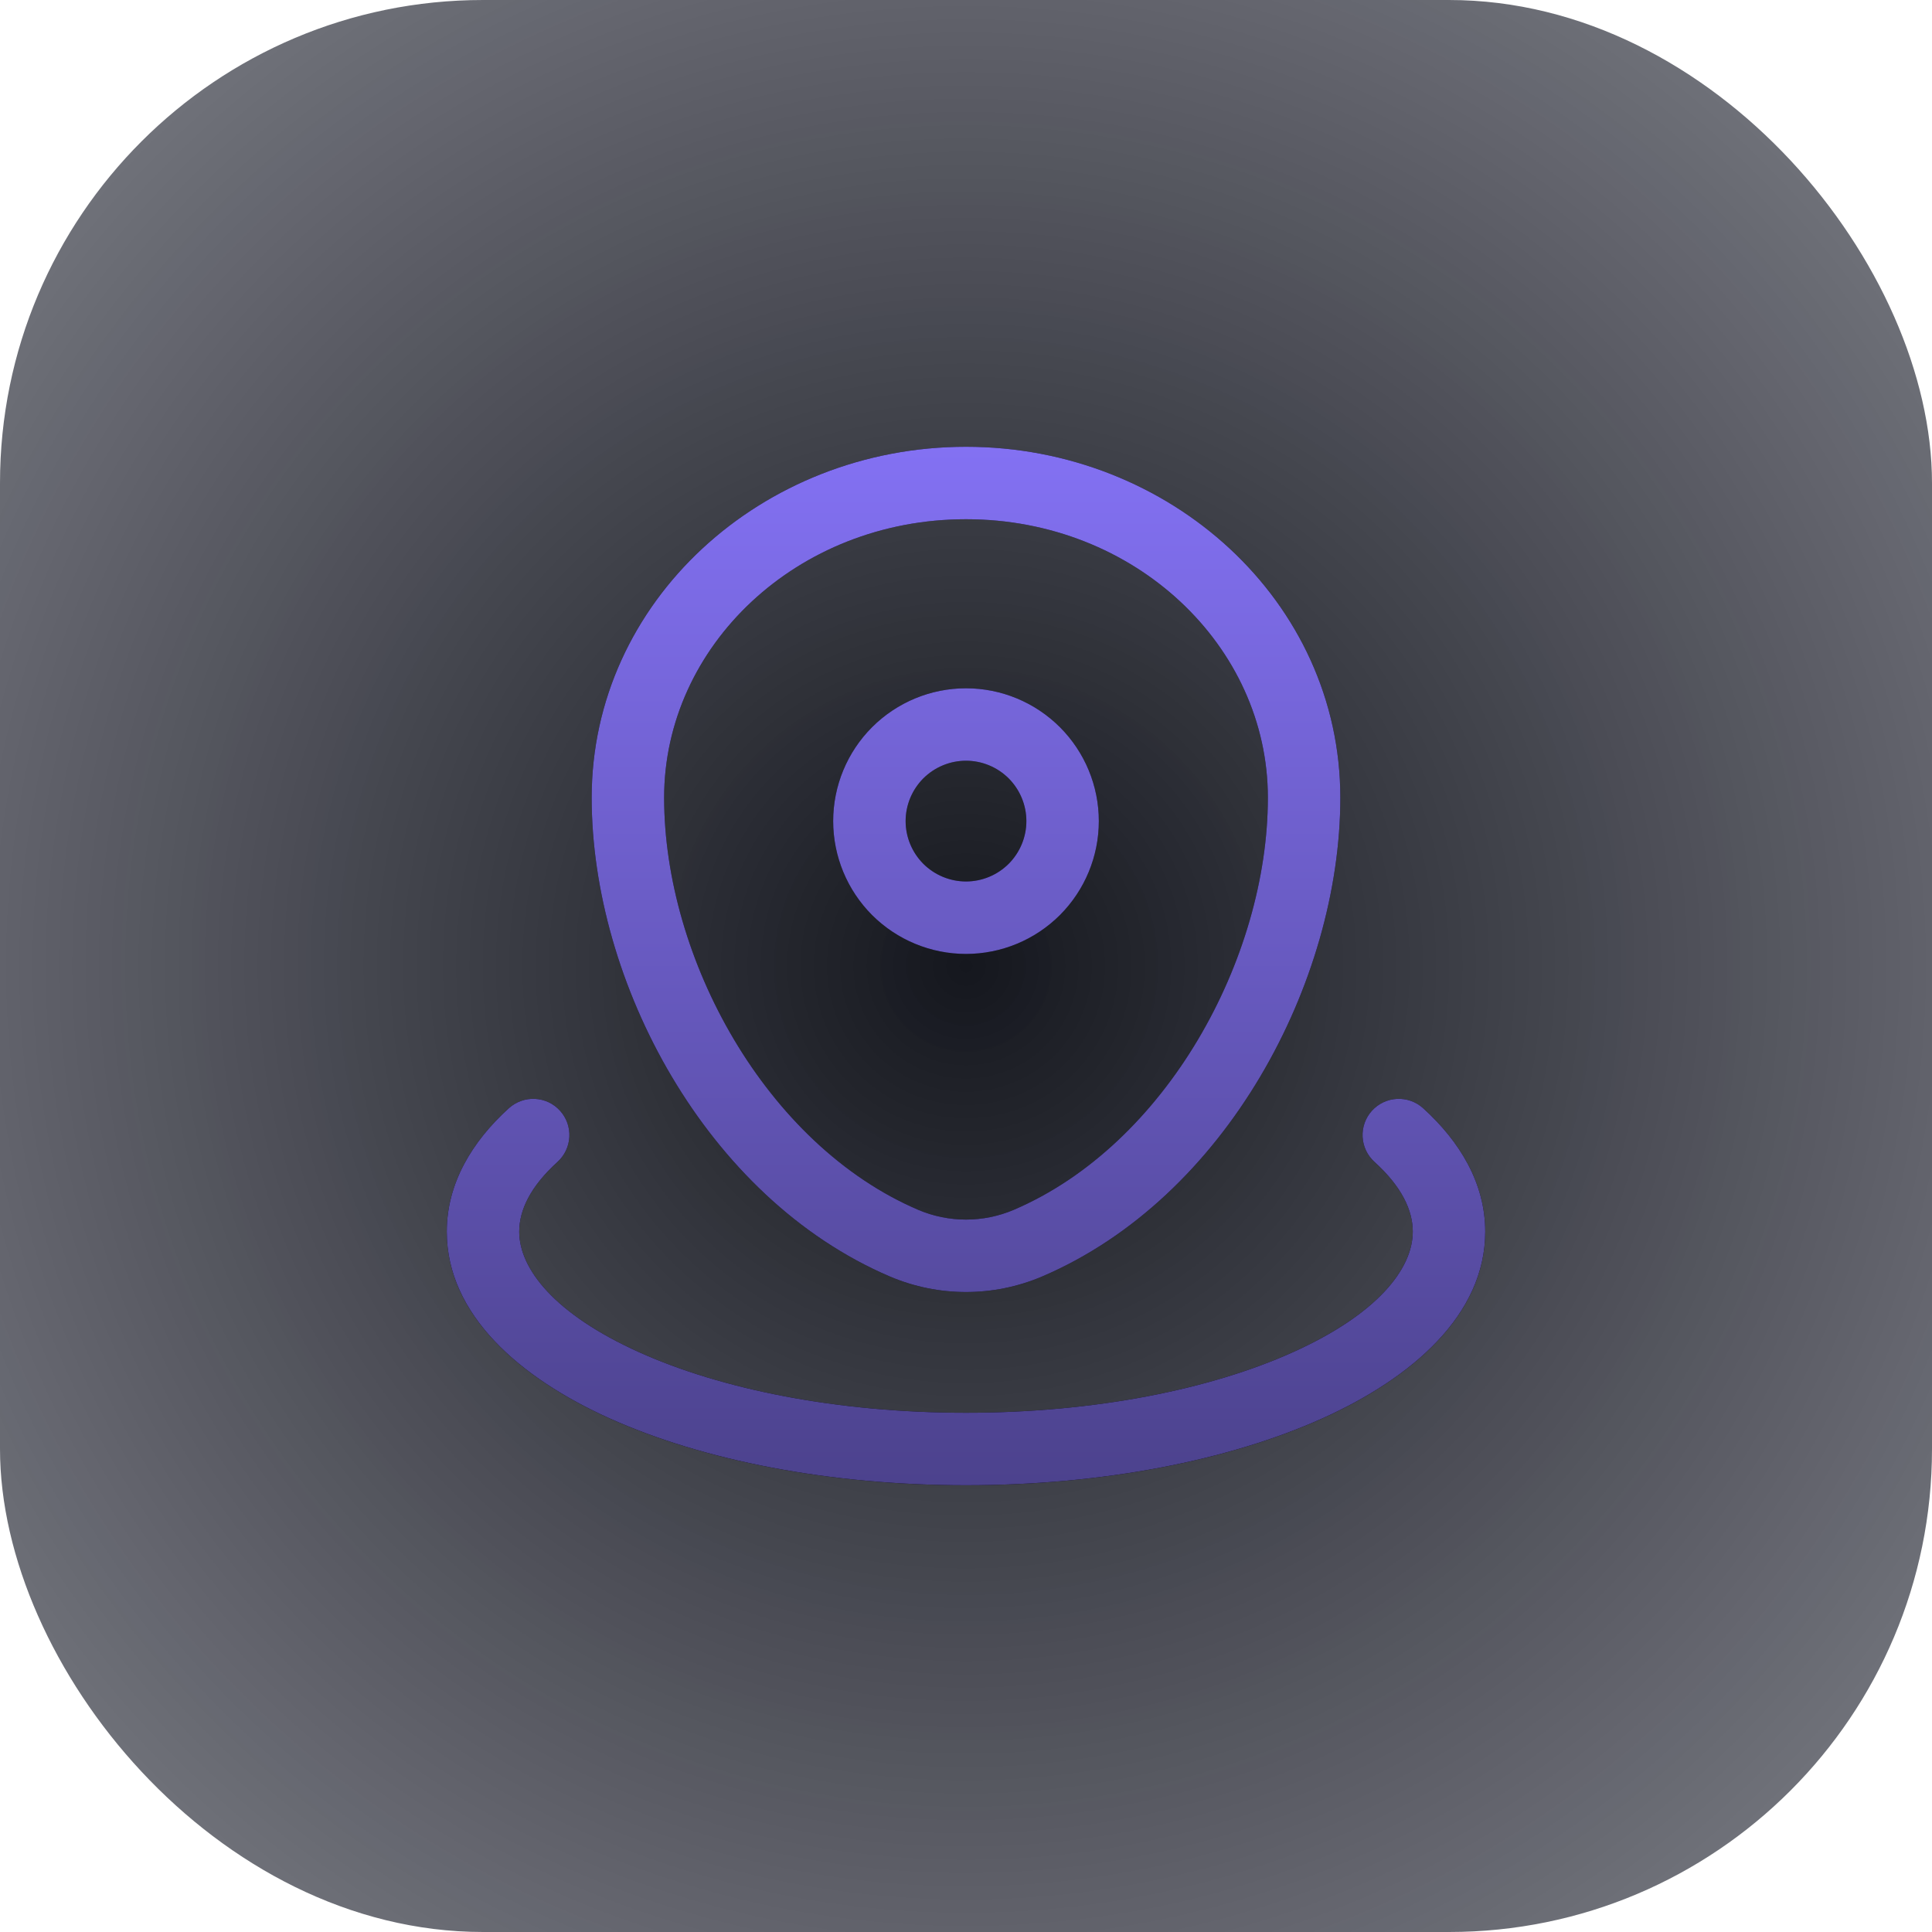 <svg width="40" height="40" viewBox="0 0 40 40" fill="none" xmlns="http://www.w3.org/2000/svg">
<rect width="40" height="40" rx="10" fill="url(#paint0_radial_101_78)"/>
<path fill-rule="evenodd" clip-rule="evenodd" d="M12.25 16.515C12.25 12.453 15.771 9.25 20 9.25C24.229 9.25 27.75 12.453 27.75 16.515C27.75 20.325 25.387 24.8 21.575 26.429C21.077 26.641 20.541 26.75 20 26.75C19.459 26.75 18.923 26.641 18.425 26.429C14.613 24.8 12.25 20.326 12.25 16.515ZM20 10.75C16.497 10.75 13.75 13.38 13.75 16.515C13.75 19.843 15.855 23.7 19.015 25.05C19.327 25.182 19.662 25.25 20 25.25C20.338 25.25 20.673 25.182 20.985 25.05C24.145 23.7 26.25 19.843 26.25 16.515C26.25 13.381 23.503 10.75 20 10.75ZM20 15.75C19.669 15.75 19.351 15.882 19.116 16.116C18.882 16.351 18.75 16.669 18.75 17C18.75 17.331 18.882 17.649 19.116 17.884C19.351 18.118 19.669 18.25 20 18.25C20.331 18.25 20.649 18.118 20.884 17.884C21.118 17.649 21.25 17.331 21.25 17C21.25 16.669 21.118 16.351 20.884 16.116C20.649 15.882 20.331 15.75 20 15.75ZM17.25 17C17.25 16.271 17.54 15.571 18.055 15.056C18.571 14.54 19.271 14.25 20 14.25C20.729 14.25 21.429 14.54 21.945 15.056C22.46 15.571 22.75 16.271 22.75 17C22.75 17.729 22.46 18.429 21.945 18.945C21.429 19.46 20.729 19.75 20 19.75C19.271 19.75 18.571 19.46 18.055 18.945C17.54 18.429 17.25 17.729 17.25 17ZM11.595 22.997C11.729 23.144 11.798 23.339 11.788 23.537C11.778 23.736 11.69 23.922 11.543 24.056C10.975 24.57 10.75 25.062 10.75 25.5C10.75 26.264 11.474 27.205 13.237 27.998C14.929 28.76 17.32 29.25 20 29.25C22.68 29.25 25.071 28.76 26.763 27.998C28.526 27.205 29.25 26.264 29.25 25.5C29.25 25.062 29.025 24.57 28.457 24.056C28.309 23.922 28.221 23.736 28.211 23.537C28.201 23.338 28.271 23.144 28.404 22.997C28.538 22.849 28.725 22.761 28.923 22.751C29.122 22.741 29.317 22.811 29.464 22.944C30.227 23.635 30.75 24.501 30.75 25.5C30.75 27.222 29.235 28.53 27.379 29.366C25.452 30.233 22.842 30.75 20 30.75C17.158 30.75 14.548 30.233 12.621 29.366C10.765 28.53 9.25 27.222 9.25 25.5C9.25 24.501 9.773 23.635 10.536 22.944C10.609 22.878 10.694 22.827 10.787 22.794C10.88 22.76 10.979 22.746 11.077 22.751C11.175 22.756 11.272 22.78 11.361 22.822C11.45 22.864 11.529 22.924 11.595 22.997Z" fill="black"/>
<path fill-rule="evenodd" clip-rule="evenodd" d="M12.25 16.515C12.25 12.453 15.771 9.25 20 9.25C24.229 9.25 27.75 12.453 27.75 16.515C27.75 20.325 25.387 24.8 21.575 26.429C21.077 26.641 20.541 26.75 20 26.75C19.459 26.75 18.923 26.641 18.425 26.429C14.613 24.8 12.25 20.326 12.25 16.515ZM20 10.75C16.497 10.75 13.75 13.38 13.75 16.515C13.75 19.843 15.855 23.7 19.015 25.05C19.327 25.182 19.662 25.25 20 25.25C20.338 25.25 20.673 25.182 20.985 25.05C24.145 23.7 26.25 19.843 26.25 16.515C26.25 13.381 23.503 10.75 20 10.75ZM20 15.75C19.669 15.75 19.351 15.882 19.116 16.116C18.882 16.351 18.75 16.669 18.75 17C18.75 17.331 18.882 17.649 19.116 17.884C19.351 18.118 19.669 18.25 20 18.25C20.331 18.25 20.649 18.118 20.884 17.884C21.118 17.649 21.25 17.331 21.25 17C21.25 16.669 21.118 16.351 20.884 16.116C20.649 15.882 20.331 15.75 20 15.75ZM17.25 17C17.25 16.271 17.54 15.571 18.055 15.056C18.571 14.54 19.271 14.25 20 14.25C20.729 14.25 21.429 14.54 21.945 15.056C22.46 15.571 22.75 16.271 22.75 17C22.75 17.729 22.46 18.429 21.945 18.945C21.429 19.46 20.729 19.75 20 19.75C19.271 19.75 18.571 19.46 18.055 18.945C17.54 18.429 17.25 17.729 17.25 17ZM11.595 22.997C11.729 23.144 11.798 23.339 11.788 23.537C11.778 23.736 11.69 23.922 11.543 24.056C10.975 24.57 10.75 25.062 10.75 25.5C10.75 26.264 11.474 27.205 13.237 27.998C14.929 28.76 17.32 29.25 20 29.25C22.68 29.25 25.071 28.76 26.763 27.998C28.526 27.205 29.25 26.264 29.25 25.5C29.25 25.062 29.025 24.57 28.457 24.056C28.309 23.922 28.221 23.736 28.211 23.537C28.201 23.338 28.271 23.144 28.404 22.997C28.538 22.849 28.725 22.761 28.923 22.751C29.122 22.741 29.317 22.811 29.464 22.944C30.227 23.635 30.75 24.501 30.75 25.5C30.75 27.222 29.235 28.53 27.379 29.366C25.452 30.233 22.842 30.75 20 30.75C17.158 30.75 14.548 30.233 12.621 29.366C10.765 28.53 9.25 27.222 9.25 25.5C9.25 24.501 9.773 23.635 10.536 22.944C10.609 22.878 10.694 22.827 10.787 22.794C10.88 22.76 10.979 22.746 11.077 22.751C11.175 22.756 11.272 22.78 11.361 22.822C11.45 22.864 11.529 22.924 11.595 22.997Z" fill="url(#paint1_linear_101_78)"/>
<defs>
<radialGradient id="paint0_radial_101_78" cx="0" cy="0" r="1" gradientUnits="userSpaceOnUse" gradientTransform="translate(20 20) rotate(90) scale(35.357)">
<stop stop-color="#15171E"/>
<stop offset="1" stop-color="#2A2D3C" stop-opacity="0.5"/>
</radialGradient>
<linearGradient id="paint1_linear_101_78" x1="20" y1="9.25" x2="20" y2="30.75" gradientUnits="userSpaceOnUse">
<stop stop-color="#8371F3"/>
<stop offset="1" stop-color="#4C428D"/>
</linearGradient>
</defs>
</svg>
